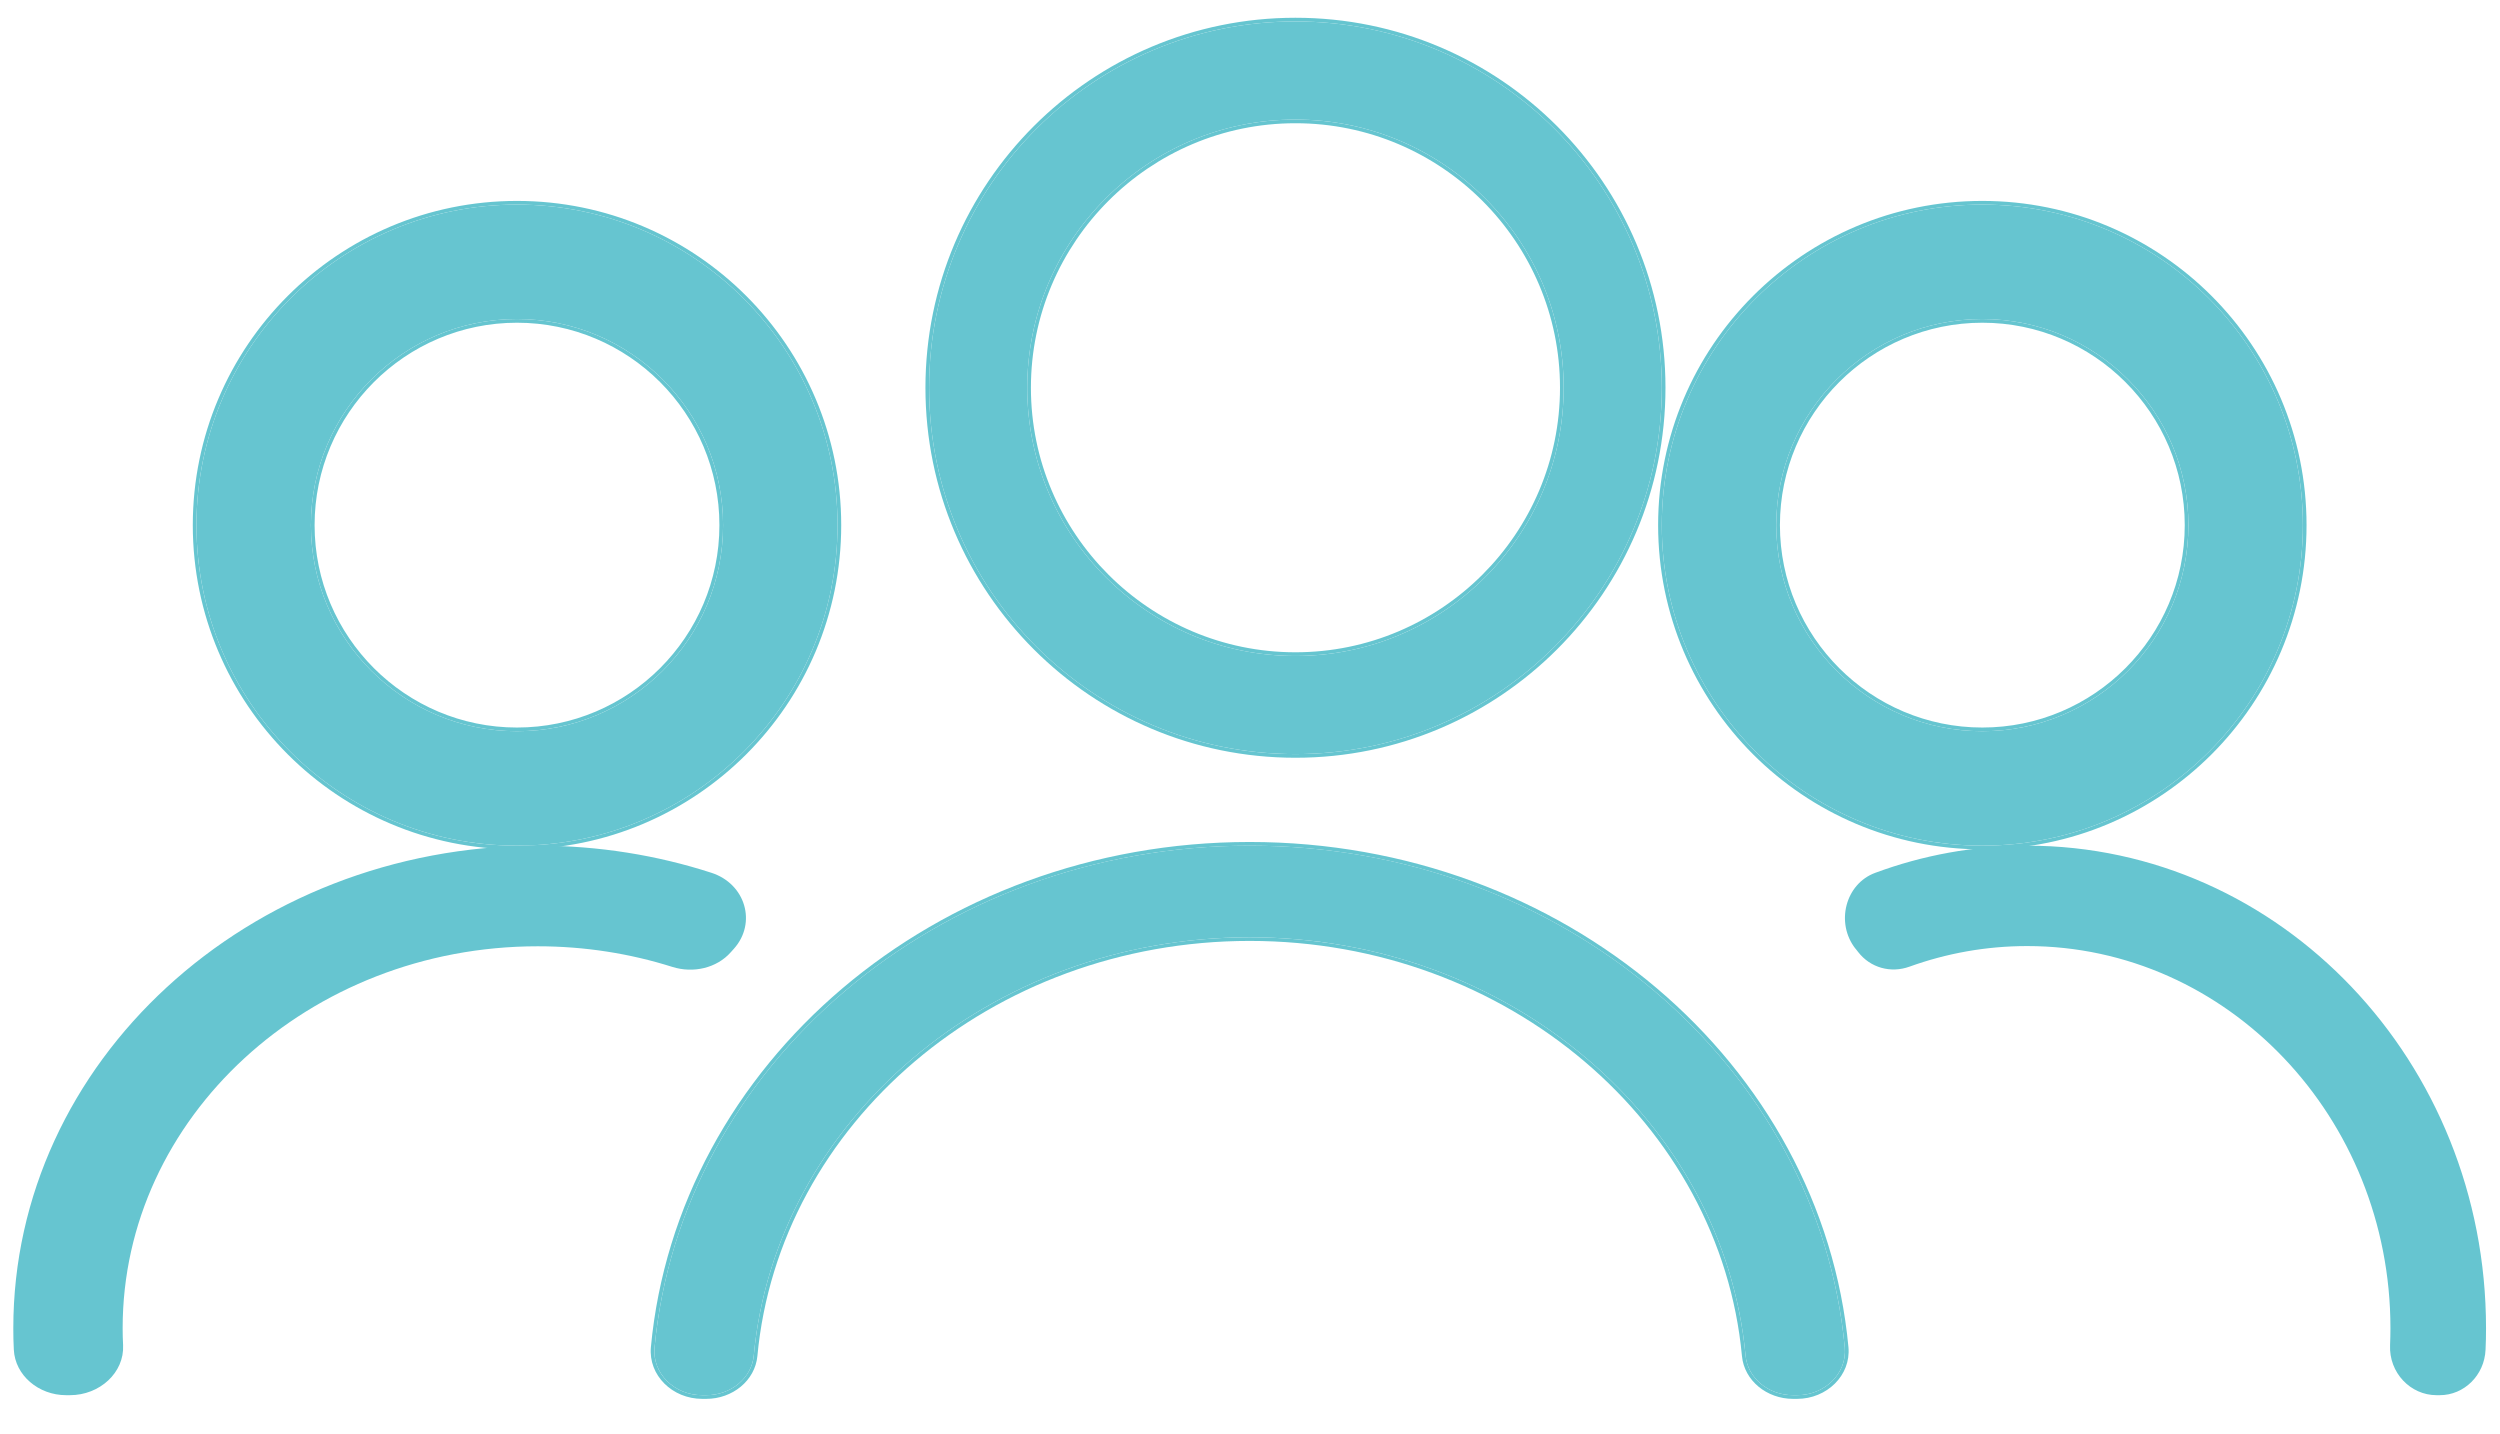 <?xml version="1.0" encoding="UTF-8"?>
<svg xmlns="http://www.w3.org/2000/svg" width="68" height="39" viewBox="0 0 68 39" fill="none">
  <path d="M53.919 23.002C58.733 23.002 62.638 19.097 62.638 14.284C62.638 9.47 58.733 5.565 53.919 5.565C49.106 5.565 45.201 9.47 45.201 14.284C45.201 19.097 49.106 23.002 53.919 23.002ZM53.919 8.678C57.011 8.678 59.525 11.192 59.525 14.284C59.525 17.375 57.011 19.889 53.919 19.889C50.828 19.889 48.314 17.375 48.314 14.284C48.314 11.192 50.828 8.678 53.919 8.678Z" fill="#66C5D0"></path>
  <path fill-rule="evenodd" clip-rule="evenodd" d="M62.738 14.284C62.738 19.152 58.788 23.102 53.919 23.102C49.051 23.102 45.101 19.152 45.101 14.284C45.101 9.415 49.051 5.465 53.919 5.465C58.788 5.465 62.738 9.415 62.738 14.284ZM59.425 14.284C59.425 11.247 56.956 8.778 53.919 8.778C50.883 8.778 48.414 11.247 48.414 14.284C48.414 17.32 50.883 19.789 53.919 19.789C56.956 19.789 59.425 17.32 59.425 14.284ZM62.638 14.284C62.638 19.097 58.733 23.002 53.919 23.002C49.106 23.002 45.201 19.097 45.201 14.284C45.201 9.47 49.106 5.565 53.919 5.565C58.733 5.565 62.638 9.47 62.638 14.284ZM59.525 14.284C59.525 11.192 57.011 8.678 53.919 8.678C50.828 8.678 48.314 11.192 48.314 14.284C48.314 17.375 50.828 19.889 53.919 19.889C57.011 19.889 59.525 17.375 59.525 14.284Z" fill="#66C5D0"></path>
  <path d="M50.466 25.798C50.492 25.829 50.515 25.863 50.541 25.894C50.876 26.328 51.432 26.475 51.935 26.294C52.94 25.932 54.016 25.733 55.138 25.733C60.586 25.733 65.02 30.395 65.02 36.124C65.02 36.281 65.016 36.435 65.01 36.589C64.977 37.334 65.562 37.949 66.274 37.949H66.362C67.025 37.949 67.578 37.405 67.607 36.712C67.617 36.517 67.62 36.322 67.62 36.127C67.62 28.878 62.032 23.002 55.138 23.002C53.691 23.002 52.3 23.262 51.006 23.741C50.193 24.041 49.92 25.104 50.469 25.805L50.466 25.798Z" fill="#66C5D0"></path>
  <path d="M48.77 37.949H48.882C49.64 37.949 50.242 37.351 50.178 36.653C49.464 29.006 42.491 23.002 33.991 23.002C25.491 23.002 18.518 29.006 17.804 36.653C17.739 37.351 18.338 37.949 19.1 37.949H19.212C19.879 37.949 20.444 37.485 20.502 36.874C21.094 30.507 26.919 25.494 33.991 25.494C41.062 25.494 46.888 30.51 47.48 36.874C47.538 37.485 48.103 37.949 48.77 37.949V37.949Z" fill="#66C5D0"></path>
  <path fill-rule="evenodd" clip-rule="evenodd" d="M50.278 36.644L50.278 36.644C50.348 37.41 49.689 38.049 48.882 38.049H48.77C48.06 38.049 47.444 37.554 47.381 36.884L47.381 36.884C46.794 30.577 41.017 25.593 33.991 25.593C26.965 25.593 21.188 30.574 20.601 36.884L20.601 36.884C20.538 37.554 19.922 38.049 19.212 38.049H19.1C18.289 38.049 17.634 37.409 17.704 36.644L17.704 36.644C18.424 28.939 25.446 22.902 33.991 22.902C42.536 22.902 49.558 28.939 50.278 36.644ZM17.804 36.654C18.518 29.006 25.491 23.003 33.991 23.003C42.491 23.003 49.464 29.006 50.178 36.654C50.242 37.351 49.64 37.949 48.882 37.949H48.77C48.103 37.949 47.538 37.485 47.48 36.874C46.888 30.51 41.062 25.494 33.991 25.494C26.919 25.494 21.094 30.507 20.502 36.874C20.444 37.485 19.879 37.949 19.212 37.949H19.1C18.338 37.949 17.739 37.351 17.804 36.654Z" fill="#66C5D0"></path>
  <path d="M35.236 20.511C40.738 20.511 45.201 16.049 45.201 10.547C45.201 5.045 40.738 0.583 35.236 0.583C29.735 0.583 25.272 5.045 25.272 10.547C25.272 16.049 29.735 20.511 35.236 20.511ZM35.236 3.252C39.258 3.252 42.532 6.526 42.532 10.547C42.532 14.568 39.258 17.842 35.236 17.842C31.215 17.842 27.941 14.568 27.941 10.547C27.941 6.526 31.215 3.252 35.236 3.252Z" fill="#66C5D0"></path>
  <path fill-rule="evenodd" clip-rule="evenodd" d="M45.301 10.547C45.301 16.104 40.793 20.611 35.236 20.611C29.679 20.611 25.172 16.104 25.172 10.547C25.172 4.99 29.679 0.483 35.236 0.483C40.793 0.483 45.301 4.99 45.301 10.547ZM42.432 10.547C42.432 6.581 39.202 3.352 35.236 3.352C31.27 3.352 28.041 6.581 28.041 10.547C28.041 14.513 31.27 17.742 35.236 17.742C39.202 17.742 42.432 14.513 42.432 10.547ZM45.201 10.547C45.201 16.049 40.738 20.511 35.236 20.511C29.735 20.511 25.272 16.049 25.272 10.547C25.272 5.045 29.735 0.583 35.236 0.583C40.738 0.583 45.201 5.045 45.201 10.547ZM42.532 10.547C42.532 6.526 39.258 3.252 35.236 3.252C31.215 3.252 27.941 6.526 27.941 10.547C27.941 14.568 31.215 17.842 35.236 17.842C39.258 17.842 42.532 14.568 42.532 10.547Z" fill="#66C5D0"></path>
  <path d="M1.903 37.949C2.712 37.949 3.385 37.334 3.348 36.589C3.34 36.435 3.336 36.282 3.336 36.124C3.336 30.399 8.402 25.739 14.627 25.739C15.908 25.739 17.138 25.937 18.285 26.299C18.857 26.48 19.496 26.333 19.879 25.899C19.908 25.869 19.934 25.835 19.964 25.804C20.588 25.104 20.28 24.041 19.351 23.74C17.873 23.262 16.287 23.002 14.631 23.002C6.746 23.009 0.362 28.882 0.362 36.128C0.362 36.323 0.365 36.517 0.376 36.712C0.41 37.406 1.045 37.949 1.799 37.949H1.899H1.903Z" fill="#66C5D0"></path>
  <path d="M14.062 23.002C18.876 23.002 22.781 19.097 22.781 14.284C22.781 9.47 18.876 5.565 14.062 5.565C9.249 5.565 5.344 9.47 5.344 14.284C5.344 19.097 9.249 23.002 14.062 23.002ZM14.062 8.678C17.154 8.678 19.668 11.192 19.668 14.284C19.668 17.375 17.154 19.889 14.062 19.889C10.971 19.889 8.457 17.375 8.457 14.284C8.457 11.192 10.971 8.678 14.062 8.678Z" fill="#66C5D0"></path>
  <path fill-rule="evenodd" clip-rule="evenodd" d="M22.881 14.284C22.881 19.152 18.931 23.102 14.062 23.102C9.194 23.102 5.244 19.152 5.244 14.284C5.244 9.415 9.194 5.465 14.062 5.465C18.931 5.465 22.881 9.415 22.881 14.284ZM19.568 14.284C19.568 11.247 17.099 8.778 14.062 8.778C11.026 8.778 8.557 11.247 8.557 14.284C8.557 17.32 11.026 19.789 14.062 19.789C17.099 19.789 19.568 17.32 19.568 14.284ZM22.781 14.284C22.781 19.097 18.876 23.002 14.062 23.002C9.249 23.002 5.344 19.097 5.344 14.284C5.344 9.47 9.249 5.565 14.062 5.565C18.876 5.565 22.781 9.47 22.781 14.284ZM19.668 14.284C19.668 11.192 17.154 8.678 14.062 8.678C10.971 8.678 8.457 11.192 8.457 14.284C8.457 17.375 10.971 19.889 14.062 19.889C17.154 19.889 19.668 17.375 19.668 14.284Z" fill="#66C5D0"></path>
</svg>
